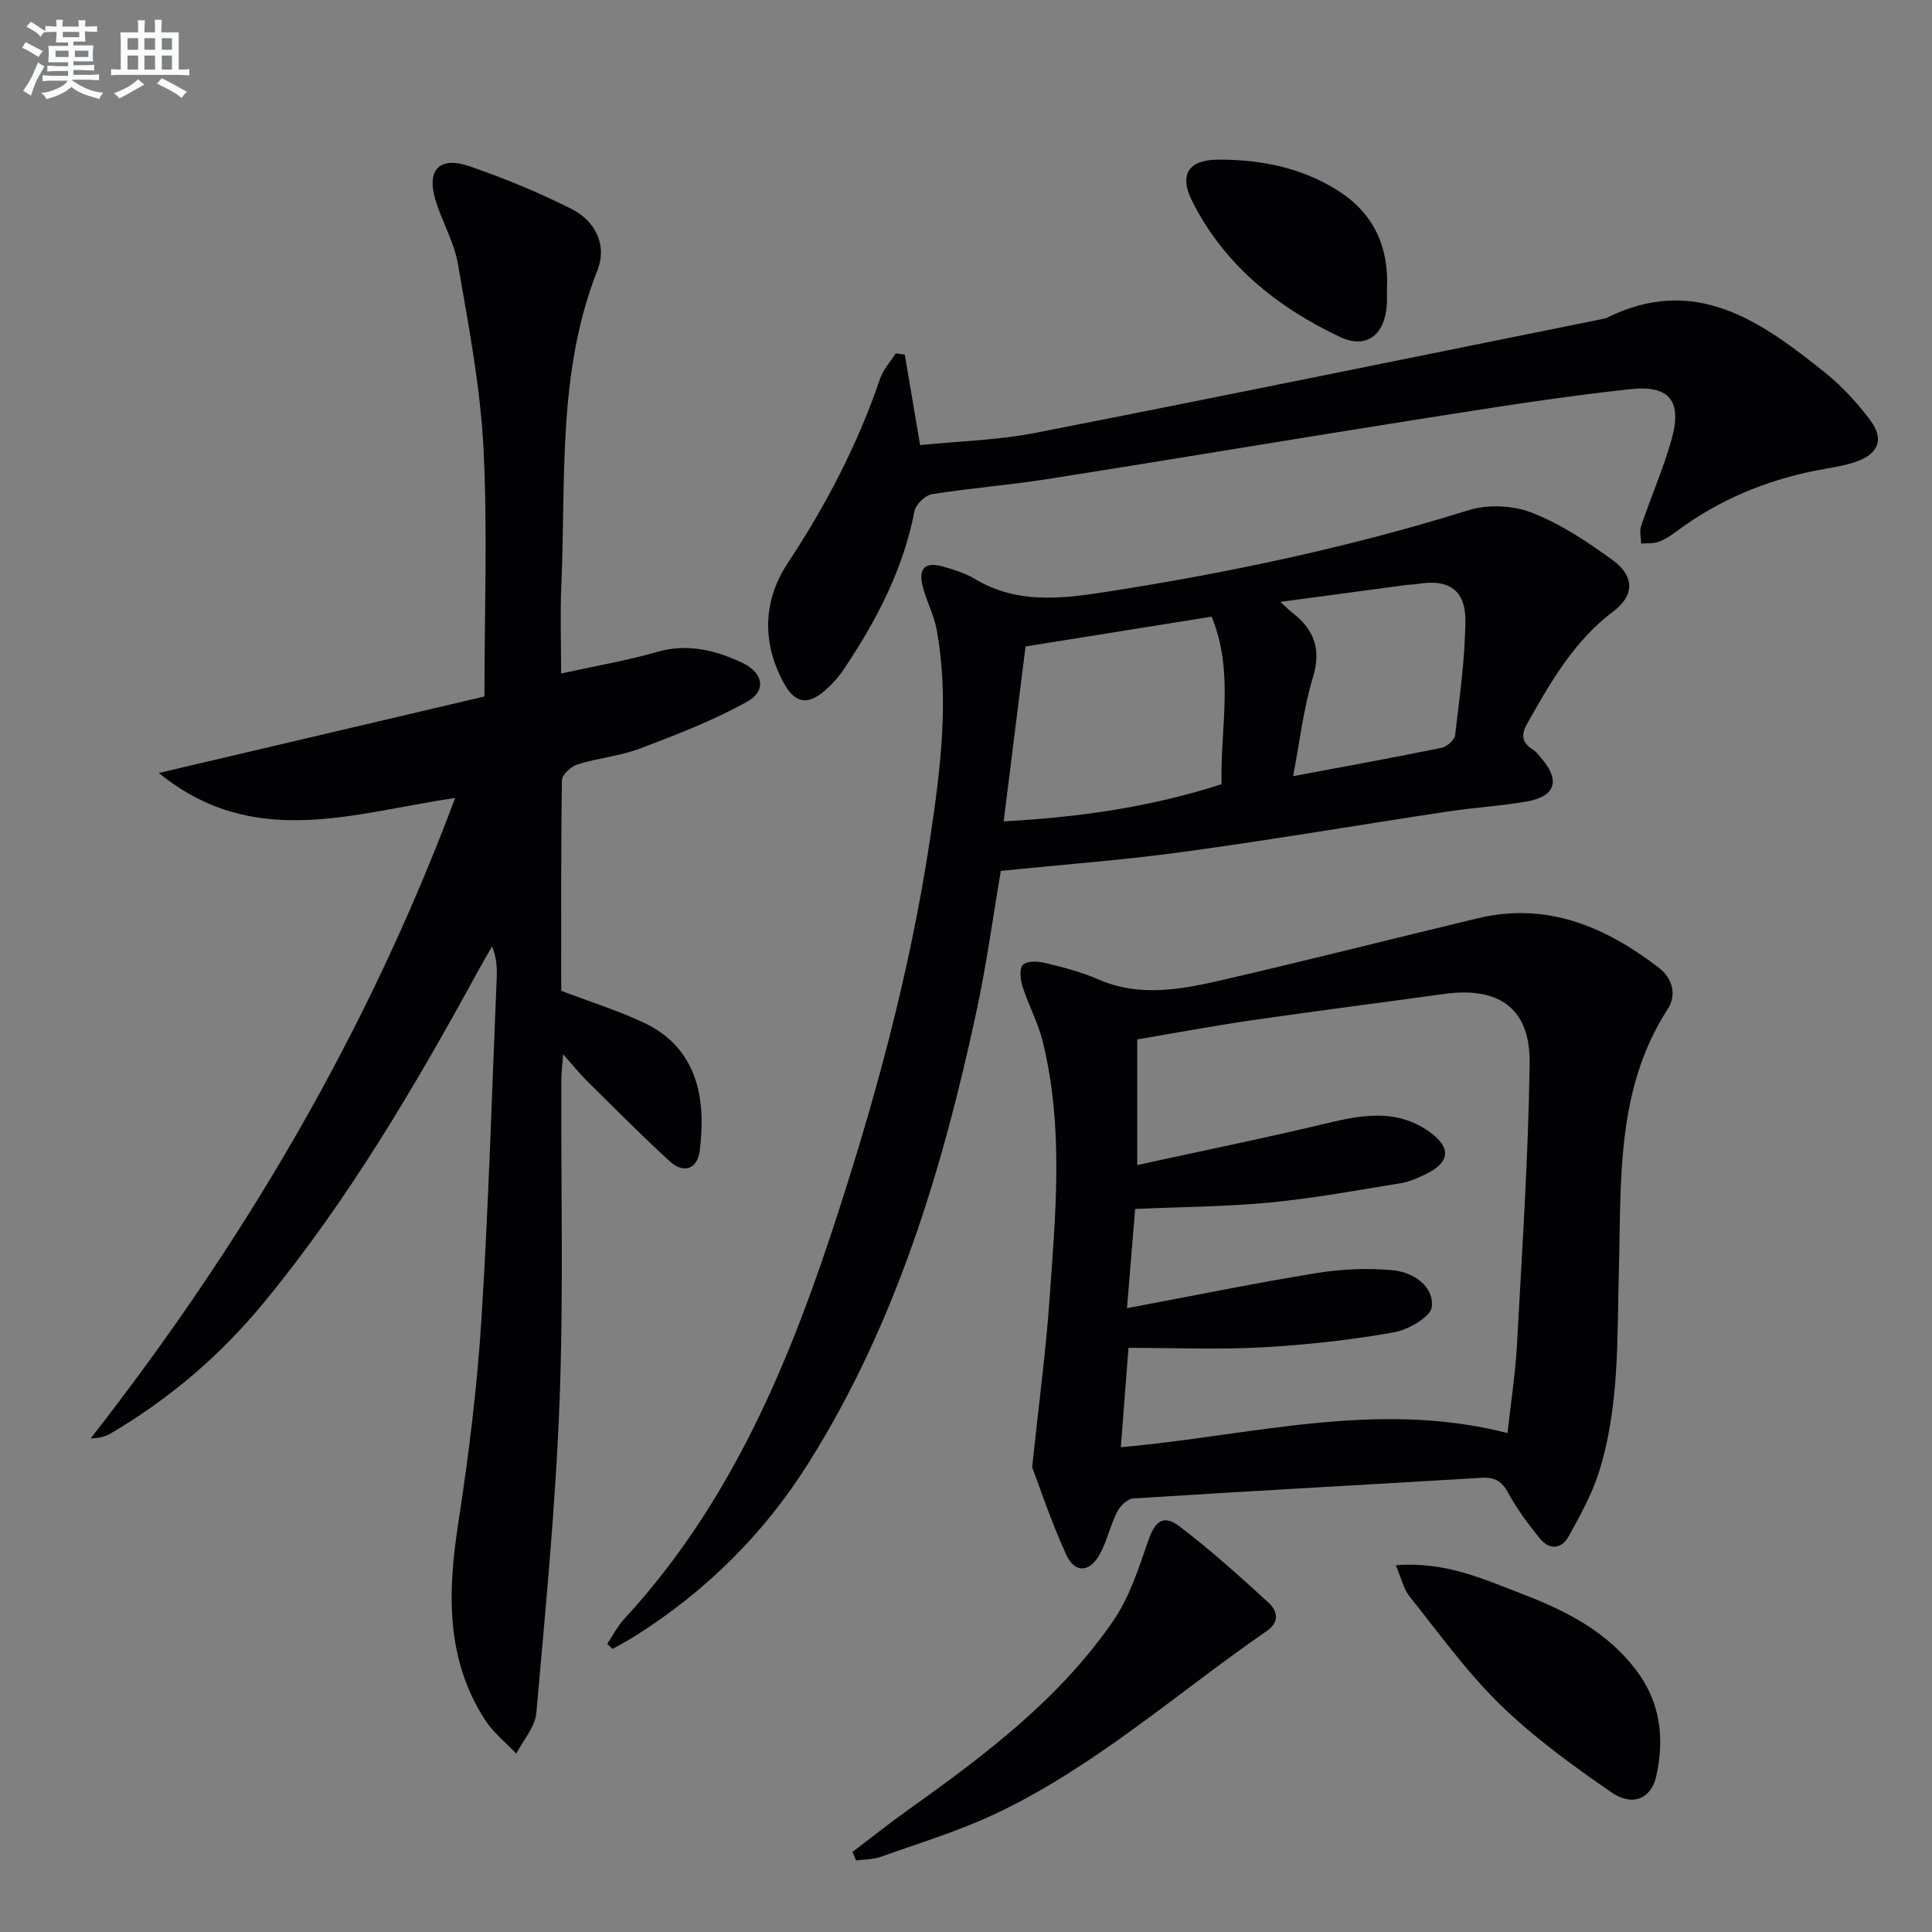<svg enable-background="new 0 0 400 400" viewBox="0 0 400 400" xmlns="http://www.w3.org/2000/svg"><rect x="0" y="0" width="400" height="400" fill="#808080" stroke="none"/><g fill="#010103"><path d="m116.17 139.44c7.23-1.59 13.6-2.66 19.77-4.44 6.4-1.85 12.2-.41 17.82 2.27 4.26 2.03 4.96 5.76.94 8-7.02 3.9-14.61 6.83-22.14 9.69-4.15 1.57-8.73 1.97-12.99 3.3-1.33.42-3.21 2.13-3.23 3.27-.22 14.65-.14 29.3-.14 43.61 5.92 2.25 11.62 4.04 16.99 6.54 12.13 5.65 12.87 17.38 11.66 26.67-.49 3.75-3.36 4.67-6.16 2.11-5.88-5.38-11.49-11.06-17.16-16.66-1.49-1.48-2.81-3.13-4.94-5.53-.19 2.54-.37 3.95-.38 5.35-.08 22.16.48 44.34-.36 66.47-.81 21.56-2.91 43.08-4.81 64.58-.26 2.9-2.71 5.6-4.15 8.4-2.17-2.3-4.76-4.34-6.45-6.96-8.21-12.7-7.75-26.55-5.55-40.85 2.15-13.93 3.89-27.98 4.78-42.04 1.49-23.57 2.17-47.18 3.17-70.78.08-1.99.01-3.99-.95-6.51-.96 1.68-1.95 3.35-2.88 5.05-13.1 23.97-26.91 47.47-44.33 68.65-8.97 10.91-19.54 19.96-31.72 27.12-1.1.65-2.37 1.02-4.19 1.06 31.45-40.24 57.13-83.59 75.47-132.61-21.36 3.17-41.75 10.79-61.36-5.16 23.41-5.5 45.63-10.72 67.42-15.84 0-17.81.67-34.81-.22-51.72-.67-12.68-3.11-25.29-5.27-37.84-.78-4.5-3.26-8.69-4.62-13.12-1.94-6.37.76-9.25 7.06-7.08 7.19 2.47 14.28 5.4 21.06 8.81 5.12 2.58 7.38 7.66 5.4 12.66-8.33 21.05-6.54 43.17-7.48 65-.27 5.8-.06 11.61-.06 18.53z"/><path d="m213.69 303.78c1.46-13.77 2.84-23.98 3.56-34.23 1.28-18.06 3.06-36.18-1.41-54.08-.96-3.84-2.92-7.41-4.13-11.2-.46-1.43-.71-3.74.07-4.52.84-.84 3.1-.74 4.57-.39 3.7.9 7.45 1.84 10.93 3.37 8.87 3.89 17.7 2.04 26.43.02 17.45-4.03 34.81-8.45 52.23-12.63 14.35-3.44 26.46 1.76 37.52 10.25 2.62 2.01 3.84 5.42 1.82 8.55-10.79 16.68-9.59 35.61-10.11 54.12-.39 14.12.17 28.31-4.2 41.96-1.45 4.53-3.83 8.8-6.14 12.99-1.53 2.79-4.05 3-6.08.47-2.38-2.96-4.7-6.05-6.5-9.38-1.31-2.43-2.8-3.28-5.46-3.12-24.06 1.44-48.13 2.75-72.18 4.28-1.19.08-2.71 1.56-3.32 2.77-1.41 2.79-2.06 5.98-3.56 8.72-2.13 3.89-5.2 4.06-7 .11-3.13-6.86-5.51-14.07-7.04-18.06zm19.64-32.93c13.73-2.58 26.4-5.19 39.15-7.26 5.28-.85 10.81-1.12 16.12-.57 4 .42 8.3 3.28 7.84 7.55-.22 2.09-4.93 4.78-7.94 5.3-8.95 1.57-18.05 2.58-27.13 3.08-9.09.5-18.24.11-27.73.11-.48 6.22-1.02 13.25-1.58 20.57 26.83-2.35 52.88-9.9 80.05-2.93.71-6.41 1.63-12.31 1.96-18.24 1.05-19.41 2.35-38.83 2.63-58.26.16-11.4-6.31-15.98-17.65-14.42-13.33 1.84-26.67 3.54-39.99 5.47-7.97 1.16-15.9 2.65-23.61 3.95v26.01c13.53-2.96 26.51-5.59 39.38-8.68 7.33-1.76 14.43-2.94 21.06 1.76 4.65 3.3 4.36 6.36-.72 8.82-1.63.79-3.36 1.56-5.12 1.85-9 1.46-17.98 3.13-27.04 4-9.17.88-18.43.92-27.99 1.34-.53 6.27-1.05 12.67-1.69 20.55z"/><path d="m125.72 340.35c1.17-1.74 2.13-3.66 3.53-5.18 21.03-22.78 33.09-50.37 42.69-79.29 8.94-26.96 16.44-54.29 20.65-82.41 2.14-14.3 3.97-28.71 1.32-43.18-.56-3.06-2.16-5.92-2.9-8.97-.9-3.73.57-5.07 4.27-4.01 2.23.64 4.53 1.34 6.5 2.52 8.47 5.12 17.49 4.22 26.61 2.81 25.61-3.95 50.89-9.29 75.67-17.01 3.99-1.24 9.22-1 13.11.52 5.93 2.32 11.46 6 16.67 9.78 4.62 3.35 4.59 7.35.15 10.68-8.12 6.11-12.94 14.6-17.78 23.16-1.32 2.33-1.17 3.97 1.14 5.41.68.43 1.21 1.14 1.75 1.77 3.99 4.66 2.98 7.95-3.05 9-5.39.94-10.88 1.24-16.29 2.06-18.2 2.75-36.36 5.85-54.6 8.34-12.46 1.71-25.04 2.64-37.95 3.96-1.6 9.34-2.97 19.53-5.14 29.54-7.07 32.76-16.74 64.6-34.81 93.26-9.11 14.45-20.98 26.19-35.38 35.37-1.64 1.05-3.37 1.95-5.06 2.92-.38-.35-.74-.7-1.1-1.05zm86.61-206.51c-1.55 12.4-3.01 24.04-4.53 36.21 15.05-.79 30.27-2.88 45.11-7.69-.3-11.69 2.68-23.16-2.05-34.69-13.19 2.11-26.2 4.19-38.53 6.17zm55.39 26.86c10.94-2.06 20.87-3.85 30.74-5.87 1.1-.22 2.68-1.61 2.8-2.61.93-7.89 2.07-15.82 2.13-23.74.05-6.38-3.58-8.66-9.84-7.59-.82.14-1.66.13-2.48.24-8.43 1.12-16.85 2.26-25.99 3.48 1.23 1.12 1.79 1.7 2.43 2.19 4.51 3.5 6.12 7.53 4.32 13.43-1.95 6.42-2.71 13.19-4.11 20.47z"/><path d="m187.32 73.39c1.01 5.98 2.03 11.97 3.18 18.76 7.88-.8 16.03-1 23.93-2.54 39.37-7.71 78.68-15.76 118.01-23.7 18.42-9.29 32.16.58 45.53 11.33 3.46 2.79 6.56 6.19 9.24 9.75 2.87 3.81 1.82 6.84-2.67 8.51-2.76 1.03-5.78 1.35-8.69 1.94-10.42 2.09-19.99 6.09-28.56 12.44-1.2.89-2.47 1.77-3.85 2.28-1.11.42-2.43.27-3.66.38-.02-1.22-.38-2.55-.01-3.64 2.02-5.96 4.56-11.76 6.28-17.8 2.26-7.95-.26-11.42-8.5-10.53-14.49 1.56-28.91 3.88-43.31 6.15-25.72 4.05-51.4 8.38-77.12 12.43-8.03 1.27-16.15 1.89-24.17 3.17-1.4.22-3.35 2.12-3.62 3.52-2.35 12.18-7.97 22.83-14.79 32.96-1.01 1.5-2.29 2.88-3.65 4.08-3.66 3.26-6.37 2.77-8.72-1.65-4.45-8.35-4.17-16.93.91-24.62 7.93-12.01 14.5-24.58 19.13-38.2.64-1.9 2.14-3.51 3.25-5.25.6.07 1.23.15 1.86.23z"/><path d="m176.48 383.44c3.9-2.96 7.73-6.02 11.72-8.86 15.77-11.23 31.22-22.89 42.32-39.05 3.37-4.92 5.27-10.95 7.26-16.68 1.33-3.83 3.05-5.38 6.38-2.86 6.45 4.88 12.49 10.35 18.47 15.82 1.78 1.63 2.45 3.93-.35 5.86-18.58 12.84-35.55 28.1-56.16 37.84-7.61 3.6-15.76 6.06-23.71 8.91-1.61.58-3.44.53-5.17.77-.25-.58-.5-1.16-.76-1.75z"/><path d="m288.99 324.06c10.41-.8 18.32 2.96 26.28 6 8.88 3.39 17.33 7.7 23.35 15.55 5.13 6.68 6.07 14.21 4.28 22.16-1.04 4.61-4.87 6.35-9.29 3.3-8.02-5.53-16.02-11.34-22.98-18.11-6.97-6.79-12.72-14.84-18.83-22.48-1.23-1.55-1.66-3.72-2.81-6.42z"/><path d="m287.14 60.18c0 .59.07 1.76-.01 2.92-.42 6.24-4.22 9.26-9.73 6.65-13.04-6.17-24-14.98-30.61-28.18-2.68-5.35-.77-8.46 5.23-8.51 8.76-.08 17.31 1.59 24.81 6.29 7.32 4.57 10.86 11.48 10.31 20.83z"/></g><path d="m6.8 9.5c.6.3 1.3.7 2.1 1.1-.4.4-.7.8-.9 1.2-.7-.4-1.3-.8-1.8-1.1s-1.1-.6-1.6-.8c.2-.4.5-.8.7-1.2.4.2.8.5 1.5.8zm.9 6.9c-.3.6-.5 1.1-.7 1.7s-.4 1.1-.6 1.7c-.6-.4-1.1-.7-1.6-1 .7-1 1.2-1.8 1.5-2.4.3-.5.6-1.1.8-1.7.3-.6.5-1.2.8-1.8.3.3.8.6 1.3.8-.7 1.3-1.2 2.2-1.5 2.7zm.1-11c.4.3 1 .7 1.7 1.1-.5.2-.8.6-1.1 1.1-.5-.6-1-1-1.4-1.2s-.9-.6-1.5-.8c.2-.4.5-.7.9-1.1.5.3.9.6 1.4.9zm10.5 13.1c1 .4 2 .6 3.1.7-.4.4-.7.8-.8 1.3-.9-.2-1.9-.6-3-.9-1-.4-2-.9-2.8-1.6-.5.4-1.1.9-1.9 1.3s-1.9.9-3.3 1.2c-.1-.3-.5-.8-1.1-1.3 1 0 2.1-.3 3.2-.8 1.2-.5 1.9-1 2.3-1.7h-3.2c-.4 0-1 0-2 .1v-1.2c1 0 1.7.1 2 .1h3.3v-1h-2.3c-.2 0-.9 0-2 .1v-1.2c1.2 0 1.9.1 2 .1h2.3v-.8h-4.1c0-.7.1-1.2.1-1.6 0-.5 0-1.1-.1-1.8h4.1v-.7h-2.5c0-.6.1-1.1.1-1.6v-.6h-.5c-.4 0-1 0-1.8.1v-1.3c1.2 0 1.9.1 2.1.1h.2c0-.3 0-.8-.1-1.4h1.4c0 .6-.1 1-.1 1.4h3.4c0-.4 0-.8-.1-1.3h1.5c0 .4-.1.9-.1 1.3.7 0 1.5 0 2.5-.1v1.2c-1 0-1.8-.1-2.5-.1v.6c0 .3 0 .8.1 1.5h-2.5v.8h4.1c0 .8-.1 1.3-.1 1.8s0 1 .1 1.5h-4.1v.8h1.4c.8 0 1.8 0 2.9-.1v1.2c-1 0-1.9-.1-2.8-.1h-1.5v1h3.2c.3 0 1 0 2.1-.1v1.2c-1.1 0-1.8-.1-2.1-.1h-3.4l-.1.1c1.4 1 2.4 1.5 3.4 1.9zm-4.1-6.7v-1.3h-2.7v1.3zm2.2-4.1v-1.1h-3.4v1.1zm1.9 4.1v-1.3h-2.8v1.3z" fill="#fafbfc"/><path d="m37 6.7v2.3 5.4c1 0 1.8 0 2.2-.1v1.3c-.6 0-1.5-.1-2.5-.1h-11.9c-.7 0-1.3 0-1.8.1v-1.3c.5 0 1.1.1 2 .1v-5.2c0-1 0-1.8-.1-2.5h3.7c0-1.3 0-2.1-.1-2.5h1.5c0 .4-.1 1.3-.1 2.5h2.2c0-1.2 0-2.1-.1-2.6h1.5c0 .4-.1 1.3-.1 2.6zm-12.3 13.7c-.3-.4-.7-.8-1.1-1.1 1.1-.4 2.1-.9 2.9-1.3.8-.5 1.5-1 2.1-1.6.4.4.9.8 1.3 1.1-2.5 1.4-4.2 2.4-5.2 2.9zm3.9-10.1v-2.4h-2.2v2.4zm0 4.1v-2.9h-2.2v2.9zm3.5-4.1v-2.4h-2.2v2.4zm0 4.1v-2.9h-2.2v2.9zm.4 2.9 1-1.1c.6.3 1.4.7 2.5 1.3s2 1.1 2.7 1.5c-.4.4-.8.8-1.1 1.3-.8-.8-2.5-1.7-5.1-3zm3.1-7v-2.4h-2.1v2.4zm0 4.1v-2.9h-2.1v2.9z" fill="#fafbfc"/></svg>